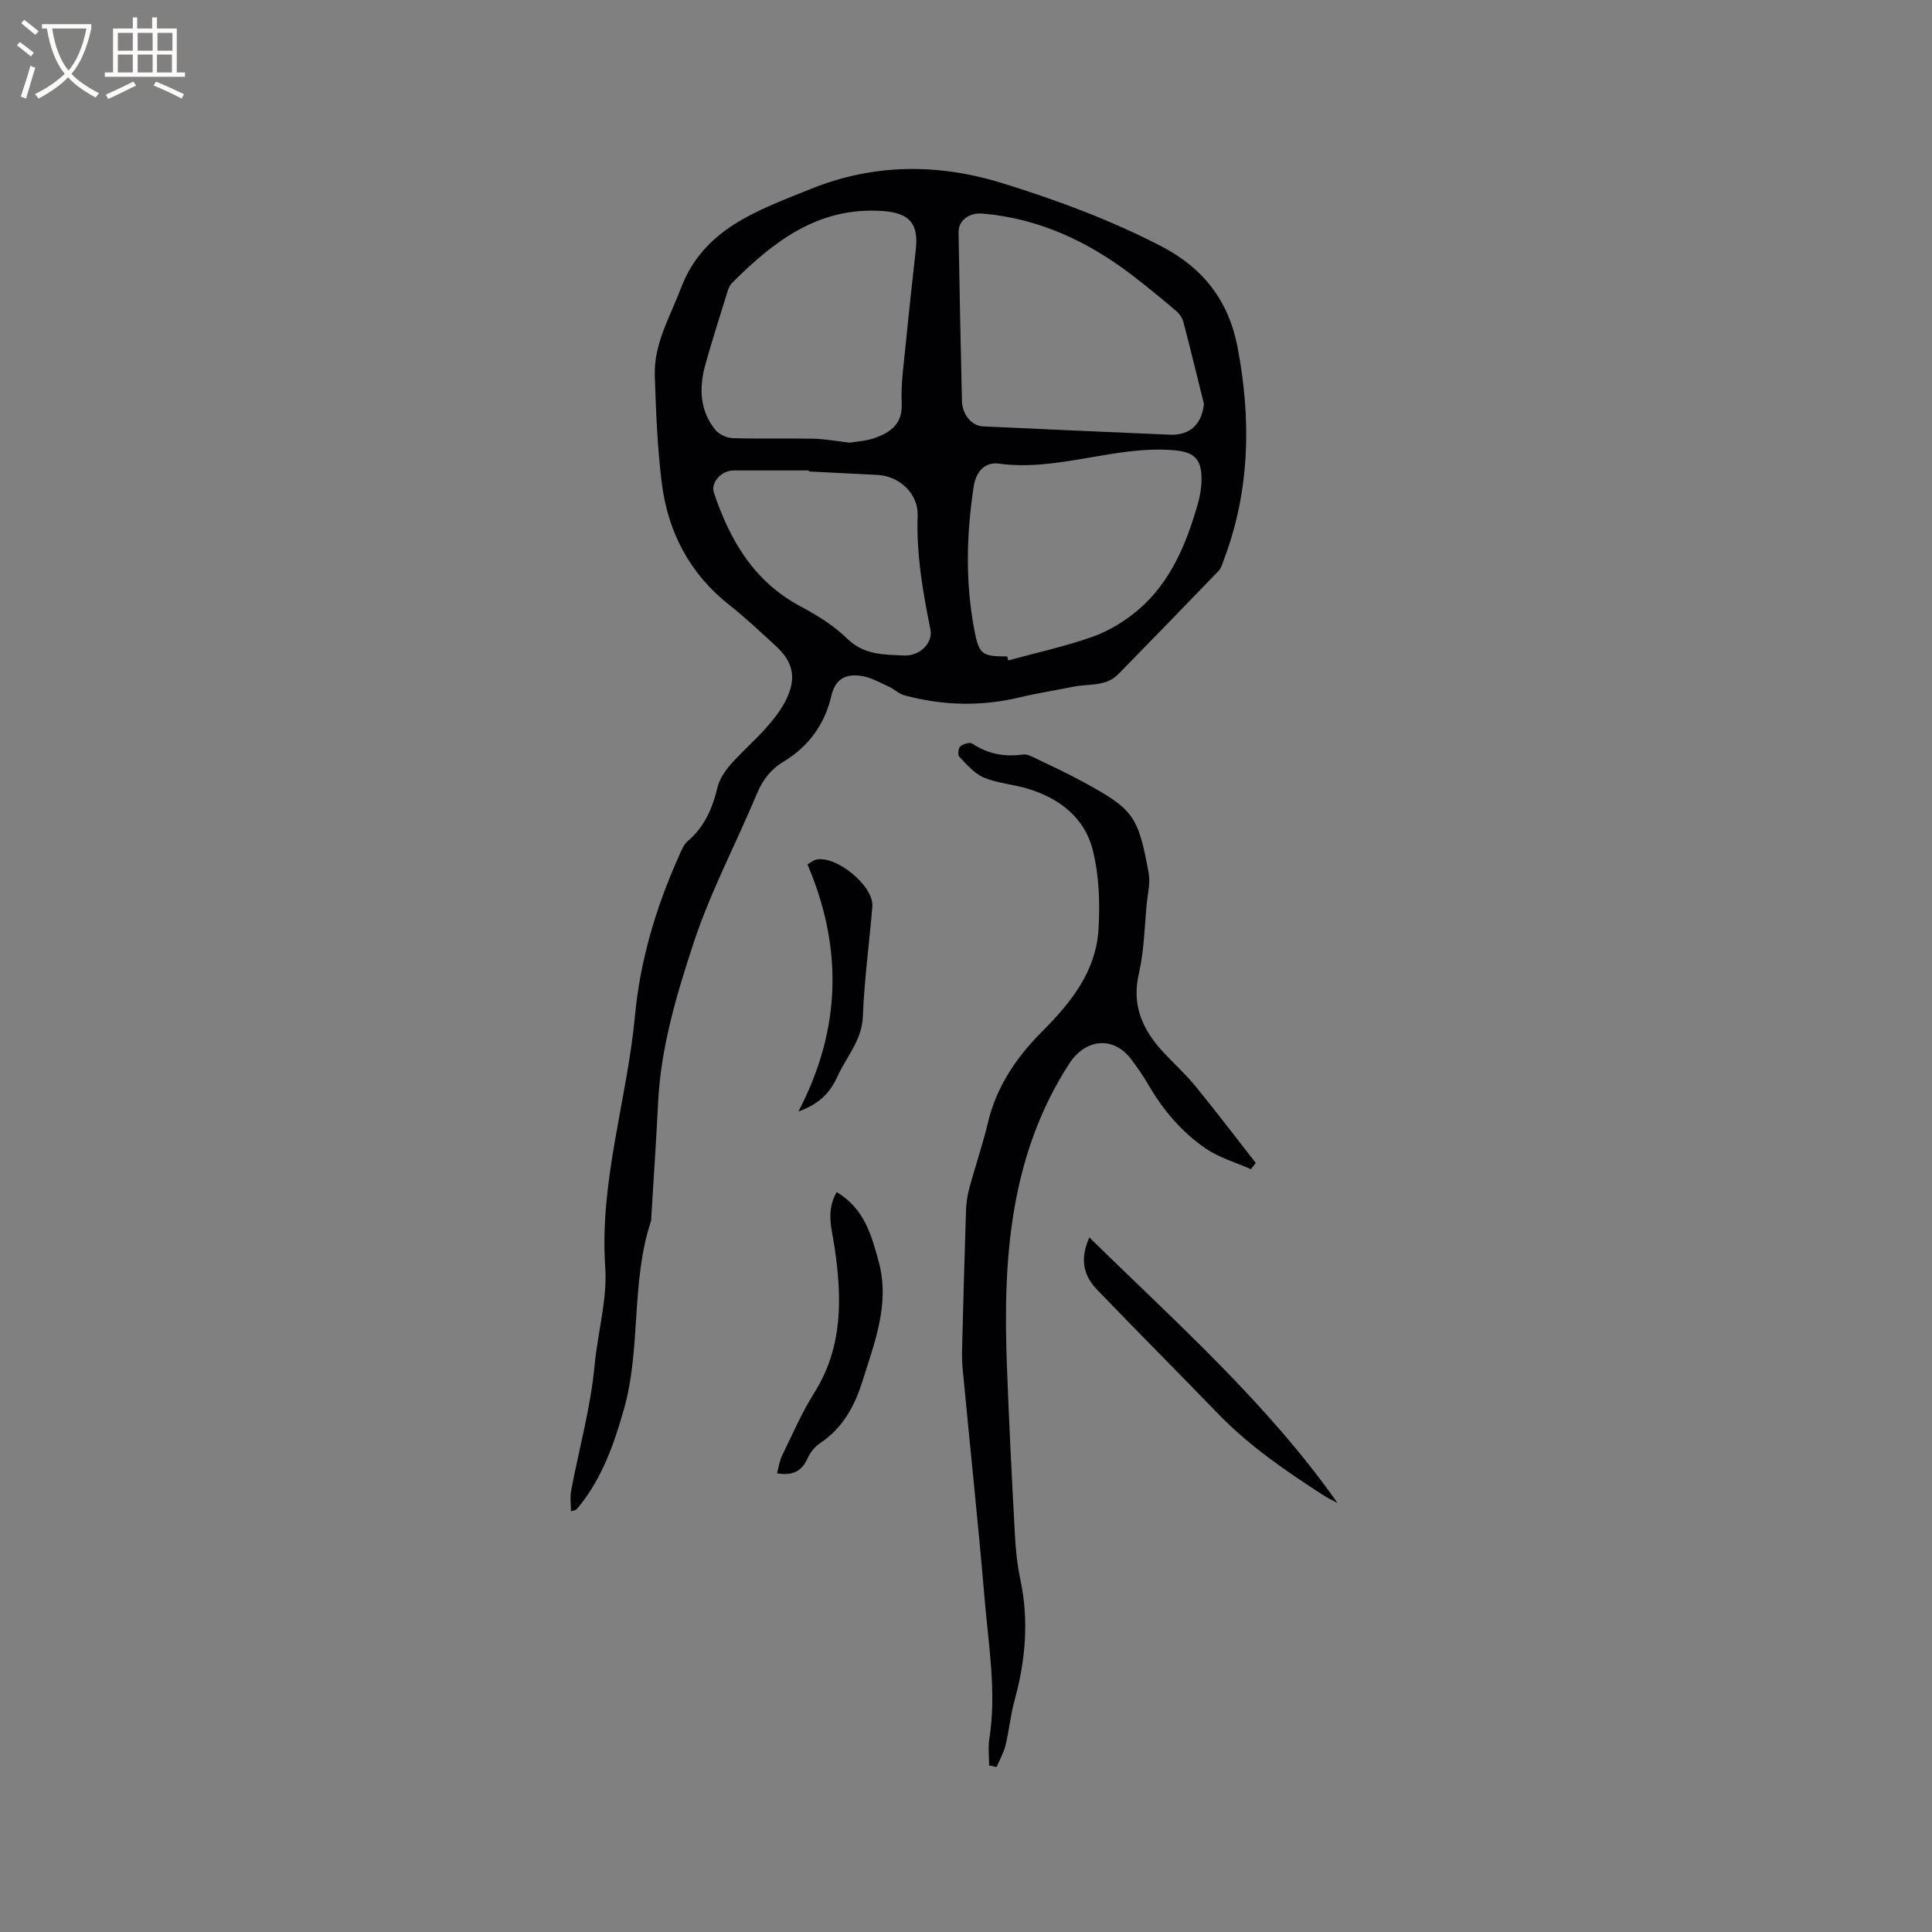 <svg enable-background="new 0 0 400 400" viewBox="0 0 400 400" xmlns="http://www.w3.org/2000/svg"><rect x="0" y="0" width="400" height="400" fill="#808080" stroke="none"/><g fill="#010103"><path d="m118.21 312.89c0-1.54-.22-2.95.04-4.28 1.63-8.63 4.04-17.18 4.85-25.89.64-6.82 2.66-13.77 2.21-20.29-1.23-17.92 4.54-34.76 6.16-52.18 1.08-11.52 4.35-22.39 9.04-32.89.51-1.14.99-2.47 1.89-3.23 3.49-2.97 5.12-6.81 6.16-11.15.42-1.73 1.59-3.42 2.8-4.8 2.3-2.63 4.99-4.92 7.3-7.53 1.59-1.8 3.14-3.78 4.17-5.93 2.12-4.44 1.35-7.71-2.2-10.97-3.13-2.86-6.21-5.8-9.54-8.42-8.31-6.52-12.82-15.18-14.09-25.43-.91-7.34-1.19-14.77-1.43-22.17-.21-6.56 3.18-12.18 5.42-18.09 4.7-12.39 15.99-16.1 26.74-20.47 13.19-5.35 26.55-5.39 40.11-1.15 11.24 3.51 22.2 7.56 32.69 13.02 8.67 4.51 13.86 11.34 15.67 20.73 2.86 14.92 2.64 29.7-2.81 44.12-.3.79-.52 1.7-1.07 2.28-6.9 7.17-13.83 14.3-20.79 21.41-2.57 2.63-6.12 1.95-9.27 2.59-3.71.75-7.46 1.33-11.14 2.21-8.01 1.92-15.96 1.72-23.87-.42-1.17-.32-2.13-1.31-3.27-1.82-1.89-.85-3.79-1.97-5.78-2.22-3.01-.38-5.24.49-6.1 4.23-1.32 5.74-4.69 10.42-9.84 13.52-2.67 1.6-4.33 3.75-5.53 6.62-4.34 10.35-9.64 20.36-13.14 30.97-3.51 10.68-6.79 21.61-7.34 33.05-.39 7.94-.94 15.87-1.41 23.81-.01.21.02.44-.04.63-4.23 12.68-2.01 26.27-5.64 39.08-2.02 7.11-4.42 13.91-9.04 19.76-.26.33-.52.67-.83.96-.14.12-.38.13-1.08.34zm131.05-229.28c-1.4-5.62-2.76-11.26-4.23-16.86-.22-.85-.79-1.76-1.47-2.33-3.06-2.6-6.16-5.16-9.35-7.59-9.11-6.93-19.18-11.6-30.73-12.61-2.85-.25-5.06 1.46-5.02 3.87.2 11.64.42 23.27.7 34.9.07 2.9 2.03 5.18 4.38 5.29 12.9.59 25.79 1.18 38.69 1.72 4.2.17 6.61-2.25 7.03-6.39zm-73.3 8.04c1.44-.26 3.5-.34 5.34-1.03 3.18-1.18 5.58-2.91 5.39-7.11-.19-4.09.44-8.23.84-12.34.64-6.52 1.36-13.03 2.08-19.54.61-5.44-1.42-7.56-6.85-7.94-13.29-.94-22.59 6.27-31.23 14.92-.42.42-.69 1.06-.87 1.64-1.56 5.04-3.18 10.06-4.6 15.15-1.34 4.78-1.25 9.51 2.02 13.57.77.95 2.36 1.7 3.59 1.74 5.58.18 11.17.01 16.75.12 2.34.05 4.65.49 7.54.82zm32.57 44.26c.07.27.15.55.22.82 5.88-1.61 11.88-2.9 17.6-4.95 3.39-1.22 6.7-3.26 9.44-5.63 6.65-5.74 9.85-13.62 12.21-21.85.52-1.8.81-3.75.76-5.62-.1-3.89-1.86-5.13-5.68-5.46-12.24-1.05-23.95 4.44-36.28 2.77-2.75-.37-4.71 1.46-5.21 4.75-1.51 9.94-1.74 19.84.14 29.72.96 5.07 1.59 5.44 6.8 5.45zm-41.05-38.3c0-.07 0-.14-.01-.21-5.18 0-10.36.01-15.55 0-2.53-.01-4.83 2.46-4.11 4.61 3.31 9.89 8.32 18.44 17.99 23.57 3.43 1.82 6.87 3.97 9.62 6.66 3.47 3.4 7.62 3.29 11.74 3.47 3.39.15 6.02-2.67 5.48-5.38-1.57-7.78-2.94-15.55-2.65-23.58.16-4.53-3.77-8.18-8.26-8.42-4.74-.25-9.5-.48-14.25-.72z"/><path d="m204.79 365.52c0-1.83-.24-3.7.04-5.48 1.52-9.68-.15-19.25-.96-28.83-1.36-16.05-3.08-32.07-4.59-48.11-.18-1.89-.09-3.81-.04-5.71.23-8.88.46-17.76.76-26.64.05-1.57.26-3.17.67-4.68 1.24-4.6 2.8-9.12 3.9-13.75 1.76-7.38 5.92-13.46 11.04-18.6 6.11-6.12 11.31-12.55 11.83-21.39.32-5.41.11-11.07-1.18-16.29-1.64-6.66-6.82-10.7-13.34-12.71-3.03-.93-6.32-1.14-9.21-2.34-1.97-.82-3.54-2.71-5.1-4.31-.35-.35-.2-1.8.21-2.15.6-.5 1.96-.92 2.47-.58 3.26 2.17 6.72 2.8 10.55 2.26.84-.12 1.84.44 2.69.85 3.15 1.51 6.32 2.99 9.39 4.65 10.75 5.82 11.71 7.07 13.9 19.04.37 2.01-.18 4.2-.39 6.3-.48 4.85-.55 9.81-1.64 14.52-1.53 6.58.76 11.6 4.99 16.19 2.23 2.42 4.69 4.64 6.76 7.17 4.25 5.2 8.31 10.55 12.45 15.84-.33.43-.67.86-1 1.3-3.15-1.4-6.59-2.39-9.38-4.3-4.92-3.38-8.79-7.9-11.81-13.12-1.06-1.83-2.28-3.58-3.55-5.27-3.72-5-9.54-4.33-12.89.86-12.28 19.04-13.69 40.27-12.91 61.97.42 11.76 1.03 23.51 1.66 35.26.17 3.16.46 6.35 1.12 9.43 1.82 8.5 1.12 16.81-1.17 25.12-.84 3.04-1.13 6.23-1.87 9.31-.38 1.56-1.22 3.01-1.85 4.51-.54-.11-1.05-.21-1.55-.32z"/><path d="m225.53 256.2c18.19 17.81 36.82 34.31 51.37 54.95-.87-.46-1.78-.85-2.6-1.38-7.85-5.05-15.55-10.29-22.09-17.05-8.32-8.61-16.78-17.08-25.08-25.71-2.62-2.75-3.71-6.03-1.6-10.81z"/><path d="m173.22 246.82c5.75 3.38 7.24 9 8.72 14.46 2.34 8.67-.88 16.69-3.41 24.77-1.62 5.17-4.1 9.66-8.77 12.76-1.09.72-2.03 1.94-2.57 3.14-1.18 2.61-3.02 3.64-6.32 3.08.35-1.25.52-2.55 1.06-3.67 2.13-4.37 4.07-8.89 6.65-12.99 6.01-9.55 5.75-19.79 4.18-30.33-.52-3.58-1.82-7.24.46-11.22z"/><path d="m167.17 178.96c.98-.56 1.31-.86 1.7-.96 4.15-1.05 12.09 5.43 11.74 9.68-.62 7.59-1.68 15.16-1.96 22.75-.19 4.95-3.37 8.28-5.21 12.34-1.43 3.16-3.54 5.72-8.14 7.36 9.04-17.28 9.11-34.27 1.87-51.17z"/></g><path d="m6.4 11.7c-1-.8-1.9-1.6-2.9-2.3l.6-.7c.9.7 1.9 1.4 2.9 2.2zm-2.1 8.3c.7-2.1 1.4-4.2 2-6.4.2.1.6.3 1 .4-.7 2.3-1.3 4.4-1.9 6.4zm3-12.8c-1.1-.9-2.1-1.7-2.9-2.4l.6-.7c1 .8 2 1.5 3 2.4zm1.4-1.3v-.9h10.2v.9c-.9 4.2-2.3 7.3-4.1 9.4 1.3 1.4 3.2 2.7 5.7 4-.2.2-.4.5-.7.9-2.5-1.4-4.4-2.7-5.7-4.2-1.4 1.5-3.5 3-6.1 4.4 0 0 0 0-.1-.1-.3-.4-.5-.7-.7-.8 2.7-1.3 4.7-2.8 6.2-4.2-1.8-2.2-3-5.3-3.7-9.4zm9.2 0h-7.1c.6 3.8 1.7 6.7 3.4 8.7 1.7-2 2.9-4.8 3.7-8.7z" fill="#fcfbfa"/><path d="m31.6 3.6h.9v2.3h4.1v9.1h1.7v.9h-16.6v-.9h1.7v-9.1h4.1v-2.3h.9v2.3h3.1v-2.3zm-4 13.3.6.8c-1.9.9-3.8 1.9-5.8 2.8-.2-.3-.3-.6-.5-.9 2-.9 3.9-1.8 5.7-2.7zm-3.2-10.1v3.7h3.1v-3.7zm0 4.5v3.7h3.1v-3.7zm4.1-4.5v3.7h3.1v-3.7zm0 4.5v3.7h3.1v-3.7zm9.1 9.1c-2.1-1.1-4.1-2-5.8-2.7l.5-.8c2.2.9 4.1 1.8 5.8 2.6zm-1.9-13.6h-3.1v3.7h3.1zm-3.2 4.5v3.7h3.1v-3.7z" fill="#fcfbfa"/></svg>